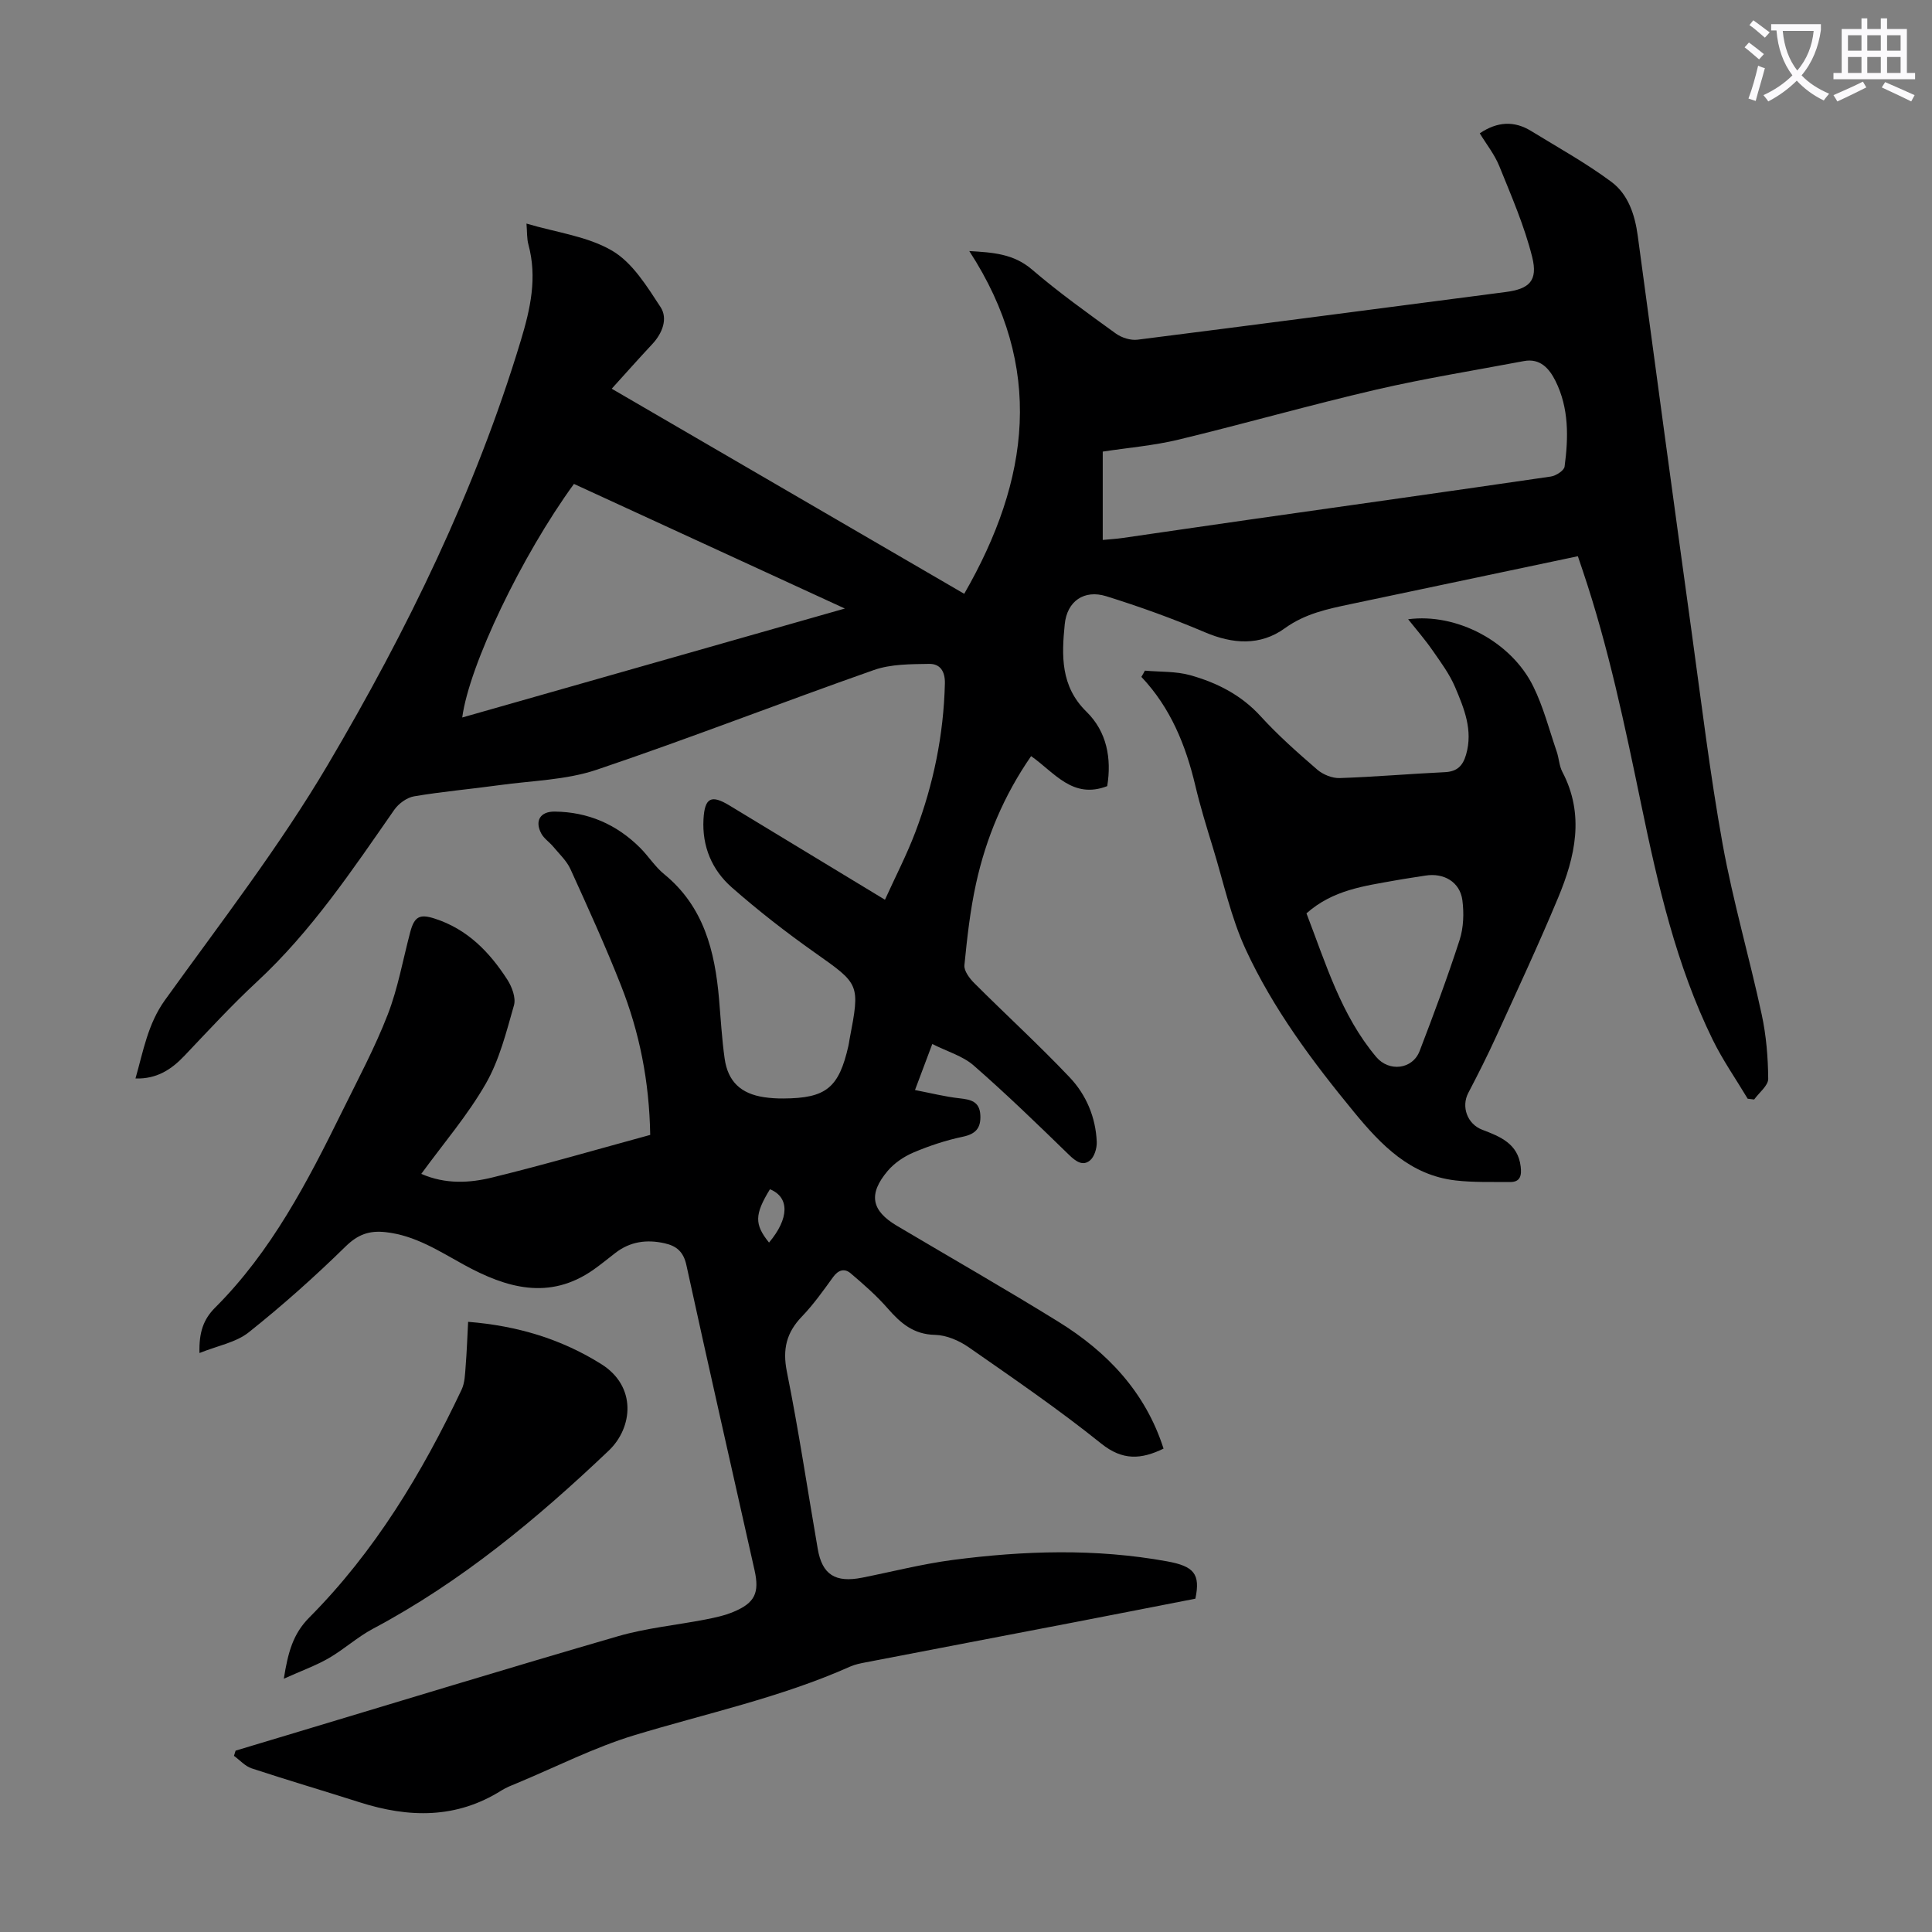 <svg enable-background="new 0 0 400 400" viewBox="0 0 400 400" xmlns="http://www.w3.org/2000/svg"><rect x="0" y="0" width="400" height="400" fill="#808080" stroke="none"/><path d="m362.1 8.8c1.1.8 2.1 1.6 3.1 2.4l-1 1.1c-1.3-1.1-2.3-2-3-2.5zm1.9 4.8c.5.2.9.4 1.4.5-.6 2.3-1.3 4.5-1.9 6.8l-1.5-.5c.8-2.1 1.4-4.3 2-6.8zm-1-9.4c1.3.9 2.4 1.8 3.4 2.5l-1 1.1c-1.4-1.2-2.4-2.1-3.2-2.6zm3.7 2.2v-1.4h10.3v1.2c-.5 3.6-1.8 6.8-4 9.4 1.5 1.6 3.4 2.8 5.7 3.8-.3.4-.7.8-1.1 1.4-2.3-1.1-4.1-2.5-5.6-4.1-1.6 1.6-3.6 3.1-5.9 4.3-.3-.5-.7-.9-1-1.3 2.4-1.1 4.4-2.5 6-4.1-1.9-2.5-3-5.6-3.3-9.3h-1.1zm8.8 0h-6.4c.3 3.3 1.3 6 3 8.2 2-2.3 3.1-5.1 3.4-8.2z" fill="#fbfafc"/><path d="m385.3 3.8h1.3v2.2h2.8v-2.2h1.3v2.2h4.1v9.1h1.7v1.3h-16.9v-1.3h1.7v-9.1h4.1v-2.2zm.4 13.1.7 1.2c-1.8.9-3.8 1.9-6 2.9-.2-.4-.5-.8-.8-1.3 2.3-1 4.3-1.9 6.1-2.8zm-3.1-6.4h2.8v-3.2h-2.8zm0 4.6h2.8v-3.3h-2.8zm4-4.6h2.8v-3.2h-2.8zm0 4.6h2.8v-3.3h-2.8zm3.7 1.9c2.1.9 4.1 1.8 6.1 2.7l-.7 1.3c-2.2-1.1-4.2-2-6.1-2.9zm3.2-9.7h-2.8v3.2h2.8zm-2.8 7.8h2.8v-3.3h-2.8z" fill="#fbfafc"/><g fill="#000001"><path d="m41.3 280.13c-.12-4.27.81-6.97 3.23-9.39 11.67-11.65 19.14-26.07 26.32-40.65 3.26-6.62 6.76-13.16 9.42-20.02 2.13-5.48 3.15-11.39 4.67-17.11.86-3.24 1.99-3.76 5.04-2.78 6.77 2.17 11.37 6.92 15.06 12.65.96 1.49 1.81 3.77 1.37 5.31-1.58 5.53-3.01 11.3-5.83 16.22-3.76 6.55-8.76 12.37-13.36 18.68 5.04 2.19 10.02 1.9 14.76.73 10.94-2.68 21.77-5.84 32.64-8.8-.19-11.16-2.24-21.31-6.09-31.04-3.2-8.1-6.81-16.05-10.42-23.98-.79-1.74-2.33-3.16-3.58-4.67-.78-.94-1.9-1.66-2.46-2.7-1.41-2.63-.22-4.58 2.76-4.55 6.91.07 12.82 2.63 17.7 7.5 1.74 1.74 3.09 3.92 4.97 5.45 8.22 6.71 10.51 15.94 11.37 25.85.36 4.12.58 8.26 1.16 12.35.68 4.76 3.37 7.26 8.14 7.98 1.32.2 2.67.28 4.01.27 8.87-.05 11.5-2.19 13.48-10.92.1-.44.15-.88.23-1.32 2.21-11.54 2.11-11.39-7.26-18.01-5.93-4.19-11.68-8.67-17.13-13.46-4.1-3.6-6.16-8.49-5.85-14.1.25-4.47 1.59-5.15 5.37-2.86 10.52 6.38 21.04 12.76 32.2 19.52 2.16-4.76 4.5-9.27 6.29-13.99 3.75-9.89 5.86-20.14 6.12-30.78.06-2.6-1.05-4.09-3.25-4.06-3.84.06-7.91.03-11.45 1.27-19.19 6.74-38.14 14.16-57.4 20.65-6.36 2.14-13.41 2.25-20.16 3.19-5.87.81-11.79 1.32-17.63 2.31-1.5.25-3.21 1.5-4.11 2.79-8.7 12.49-17.15 25.14-28.43 35.6-5.23 4.85-10.07 10.12-14.99 15.3-2.72 2.87-5.74 4.86-10.16 4.73 1.63-5.72 2.55-11.28 6.1-16.23 11.55-16.06 23.74-31.81 33.77-48.81 16.36-27.73 30.51-56.65 39.89-87.69 2.03-6.71 3.44-13.08 1.59-19.94-.34-1.25-.25-2.61-.4-4.33 6.22 1.85 12.65 2.62 17.76 5.63 4.2 2.47 7.19 7.37 10 11.66 1.55 2.37.4 5.4-1.71 7.66-2.75 2.94-5.42 5.95-8.4 9.24 24.29 14.13 48.39 28.15 72.98 42.46 13.59-23.61 16.68-46.94 1.05-70.96 4.88.29 9.15.54 12.98 3.82 5.51 4.73 11.45 8.98 17.34 13.24 1.21.88 3.07 1.47 4.52 1.29 25.41-3.21 50.81-6.57 76.21-9.87 4.86-.63 6.73-2.29 5.49-7.26-1.61-6.43-4.3-12.61-6.8-18.79-.98-2.43-2.69-4.56-4.05-6.81 3.68-2.47 7.16-2.61 10.63-.48 5.59 3.43 11.37 6.63 16.62 10.53 3.47 2.58 4.87 6.79 5.46 11.18 3.68 27.38 7.39 54.76 11.17 82.12 2.02 14.62 3.78 29.29 6.4 43.81 2.15 11.86 5.55 23.48 8.09 35.27.94 4.35 1.31 8.87 1.35 13.32.01 1.42-1.89 2.86-2.91 4.29-.45-.05-.89-.11-1.34-.16-2.44-4.08-5.18-8-7.26-12.25-7.54-15.4-11.33-32.01-14.78-48.64-3.38-16.31-6.77-32.59-12.1-48.41-.32-.94-.63-1.87-1.02-3.02-10.86 2.29-21.56 4.55-32.26 6.8-4.92 1.04-9.85 2.06-14.77 3.11-4.78 1.01-9.43 1.96-13.65 5.01-5.08 3.67-10.77 3.29-16.59.8-6.65-2.83-13.48-5.29-20.38-7.44-4.55-1.41-8.11.99-8.59 5.82-.64 6.44-.89 12.82 4.5 18.09 4.23 4.14 5.23 9.68 4.3 15.41-7.18 2.77-10.92-2.83-15.76-6.21-5.63 8.13-9.33 16.94-11.4 26.38-1.22 5.55-1.85 11.25-2.41 16.91-.11 1.17 1.06 2.72 2.03 3.69 6.55 6.55 13.4 12.81 19.77 19.53 3.42 3.61 5.39 8.27 5.6 13.37.05 1.3-.5 3.12-1.44 3.86-1.46 1.17-2.87.19-4.25-1.14-6.49-6.31-12.99-12.62-19.81-18.57-2.25-1.96-5.43-2.86-8.55-4.43-1.25 3.32-2.25 6-3.58 9.53 3.28.63 6.22 1.38 9.2 1.71 2.34.26 4.19.64 4.33 3.5.13 2.63-.92 3.89-3.64 4.46-3.48.73-6.92 1.87-10.2 3.26-1.98.84-3.97 2.19-5.35 3.82-4.05 4.8-3.38 8.21 1.89 11.34 11.16 6.62 22.43 13.06 33.46 19.88 10.14 6.27 18.03 14.58 21.77 26.27-4.61 2.24-8.46 2.53-12.9-1.04-8.8-7.07-18.15-13.47-27.42-19.93-1.99-1.39-4.63-2.53-6.99-2.58-4.46-.09-7.13-2.42-9.8-5.48-2.32-2.65-5-5-7.69-7.28-1.25-1.06-2.54-.7-3.62.8-2.03 2.81-4.06 5.67-6.45 8.16-3.22 3.34-4.05 6.79-3.11 11.46 2.45 12.16 4.27 24.45 6.39 36.68.92 5.31 3.64 7.03 9.19 5.93 6.23-1.24 12.41-2.83 18.69-3.66 14.8-1.94 29.64-2.41 44.44.28 5.56 1.01 6.94 2.6 5.86 7.73-8.28 1.61-16.69 3.27-25.1 4.89-14.38 2.77-28.77 5.51-43.15 8.29-1.09.21-2.22.43-3.23.88-14.37 6.41-29.72 9.67-44.68 14.21-8.29 2.52-16.12 6.52-24.16 9.87-1.13.47-2.31.91-3.34 1.56-9.37 5.91-19.21 5.69-29.35 2.46-7.45-2.38-14.96-4.58-22.38-7.03-1.36-.45-2.45-1.71-3.66-2.59.11-.36.23-.72.34-1.08 3.58-1.08 7.16-2.16 10.75-3.23 22.8-6.85 45.56-13.82 68.43-20.46 5.87-1.7 12.06-2.29 18.09-3.46 1.96-.38 3.96-.81 5.8-1.58 4.44-1.85 5.42-3.93 4.37-8.63-4.72-21.05-9.51-42.09-14.11-63.16-.6-2.77-2.04-3.98-4.54-4.53-3.69-.82-7.11-.36-10.17 2.01-1.5 1.17-2.98 2.37-4.53 3.47-9.17 6.43-18.08 3.76-26.79-1.01-5.19-2.85-10.13-6.11-16.27-6.77-3.37-.36-5.7.47-8.25 2.96-6.37 6.24-13.06 12.21-20.03 17.76-2.64 2.12-6.43 2.78-10.23 4.31zm187.01-168.34c1.51-.15 2.84-.22 4.14-.41 8.63-1.24 17.26-2.52 25.89-3.75 20.92-2.98 41.84-5.91 62.75-8.97 1.06-.16 2.73-1.23 2.84-2.05.81-6.03.92-12.11-1.88-17.73-1.26-2.52-3.13-4.77-6.56-4.12-10.2 1.93-20.47 3.57-30.57 5.91-13.7 3.18-27.24 7.05-40.91 10.35-5.15 1.24-10.5 1.68-15.7 2.48zm-53.39 14.2c-19.29-8.87-37.72-17.35-56.09-25.8-10.84 14.89-21.69 37.55-23.13 48.36 26.18-7.46 52.27-14.89 79.22-22.56zm-15.7 131.27c4.2-4.99 4.27-9.38.19-11.04-3.2 5.24-3.24 7.26-.19 11.04z"/><path d="m237.04 138.85c3.15.28 6.42.11 9.41.95 5.51 1.55 10.52 4.07 14.55 8.49 3.61 3.96 7.66 7.54 11.72 11.05 1.19 1.03 3.1 1.8 4.64 1.75 7.26-.24 14.51-.88 21.77-1.22 2.55-.12 3.73-1.3 4.41-3.65 1.46-5.05-.41-9.54-2.27-13.94-1.16-2.74-3-5.21-4.71-7.67-1.51-2.18-3.27-4.2-5.02-6.4 10.01-1.33 21.33 4.59 25.91 13.91 2.1 4.26 3.3 8.97 4.85 13.49.47 1.37.51 2.93 1.16 4.18 4.67 8.88 2.67 17.59-.87 26.08-4.04 9.69-8.48 19.21-12.84 28.77-1.8 3.94-3.75 7.81-5.76 11.64-1.49 2.86-.21 6.44 2.89 7.62 3.72 1.42 7.4 2.87 7.96 7.62.21 1.76 0 3.23-2.21 3.21-3.76-.04-7.54.1-11.26-.33-9.38-1.08-15.38-7.29-21.01-14.13-8.63-10.49-16.75-21.37-22.45-33.7-3.06-6.63-4.61-13.97-6.77-21.01-1.31-4.27-2.63-8.55-3.66-12.9-1.98-8.35-5.11-16.11-11.17-22.52.26-.42.49-.85.73-1.29zm33.45 50.25c4.01 10.39 7.15 21.06 14.44 29.73 2.65 3.15 7.52 2.6 8.99-1.23 2.92-7.61 5.77-15.25 8.28-23 .82-2.55.92-5.54.57-8.22-.5-3.77-3.83-5.71-7.64-5.1-2.1.34-4.2.63-6.29 1.01-6.37 1.15-12.87 1.94-18.35 6.81z"/><path d="m58.76 347.56c.88-5.5 1.9-9.28 5.28-12.68 13.55-13.63 23.35-29.89 31.53-47.17.68-1.44.71-3.24.84-4.89.24-2.97.34-5.95.51-9.15 10.18.81 19.28 3.56 27.55 8.74 7.41 4.63 6.56 13.16 1.58 17.91-14.9 14.17-30.57 27.18-48.82 36.89-3.24 1.72-6.01 4.28-9.2 6.12-2.7 1.54-5.67 2.61-9.27 4.23z"/></g></svg>